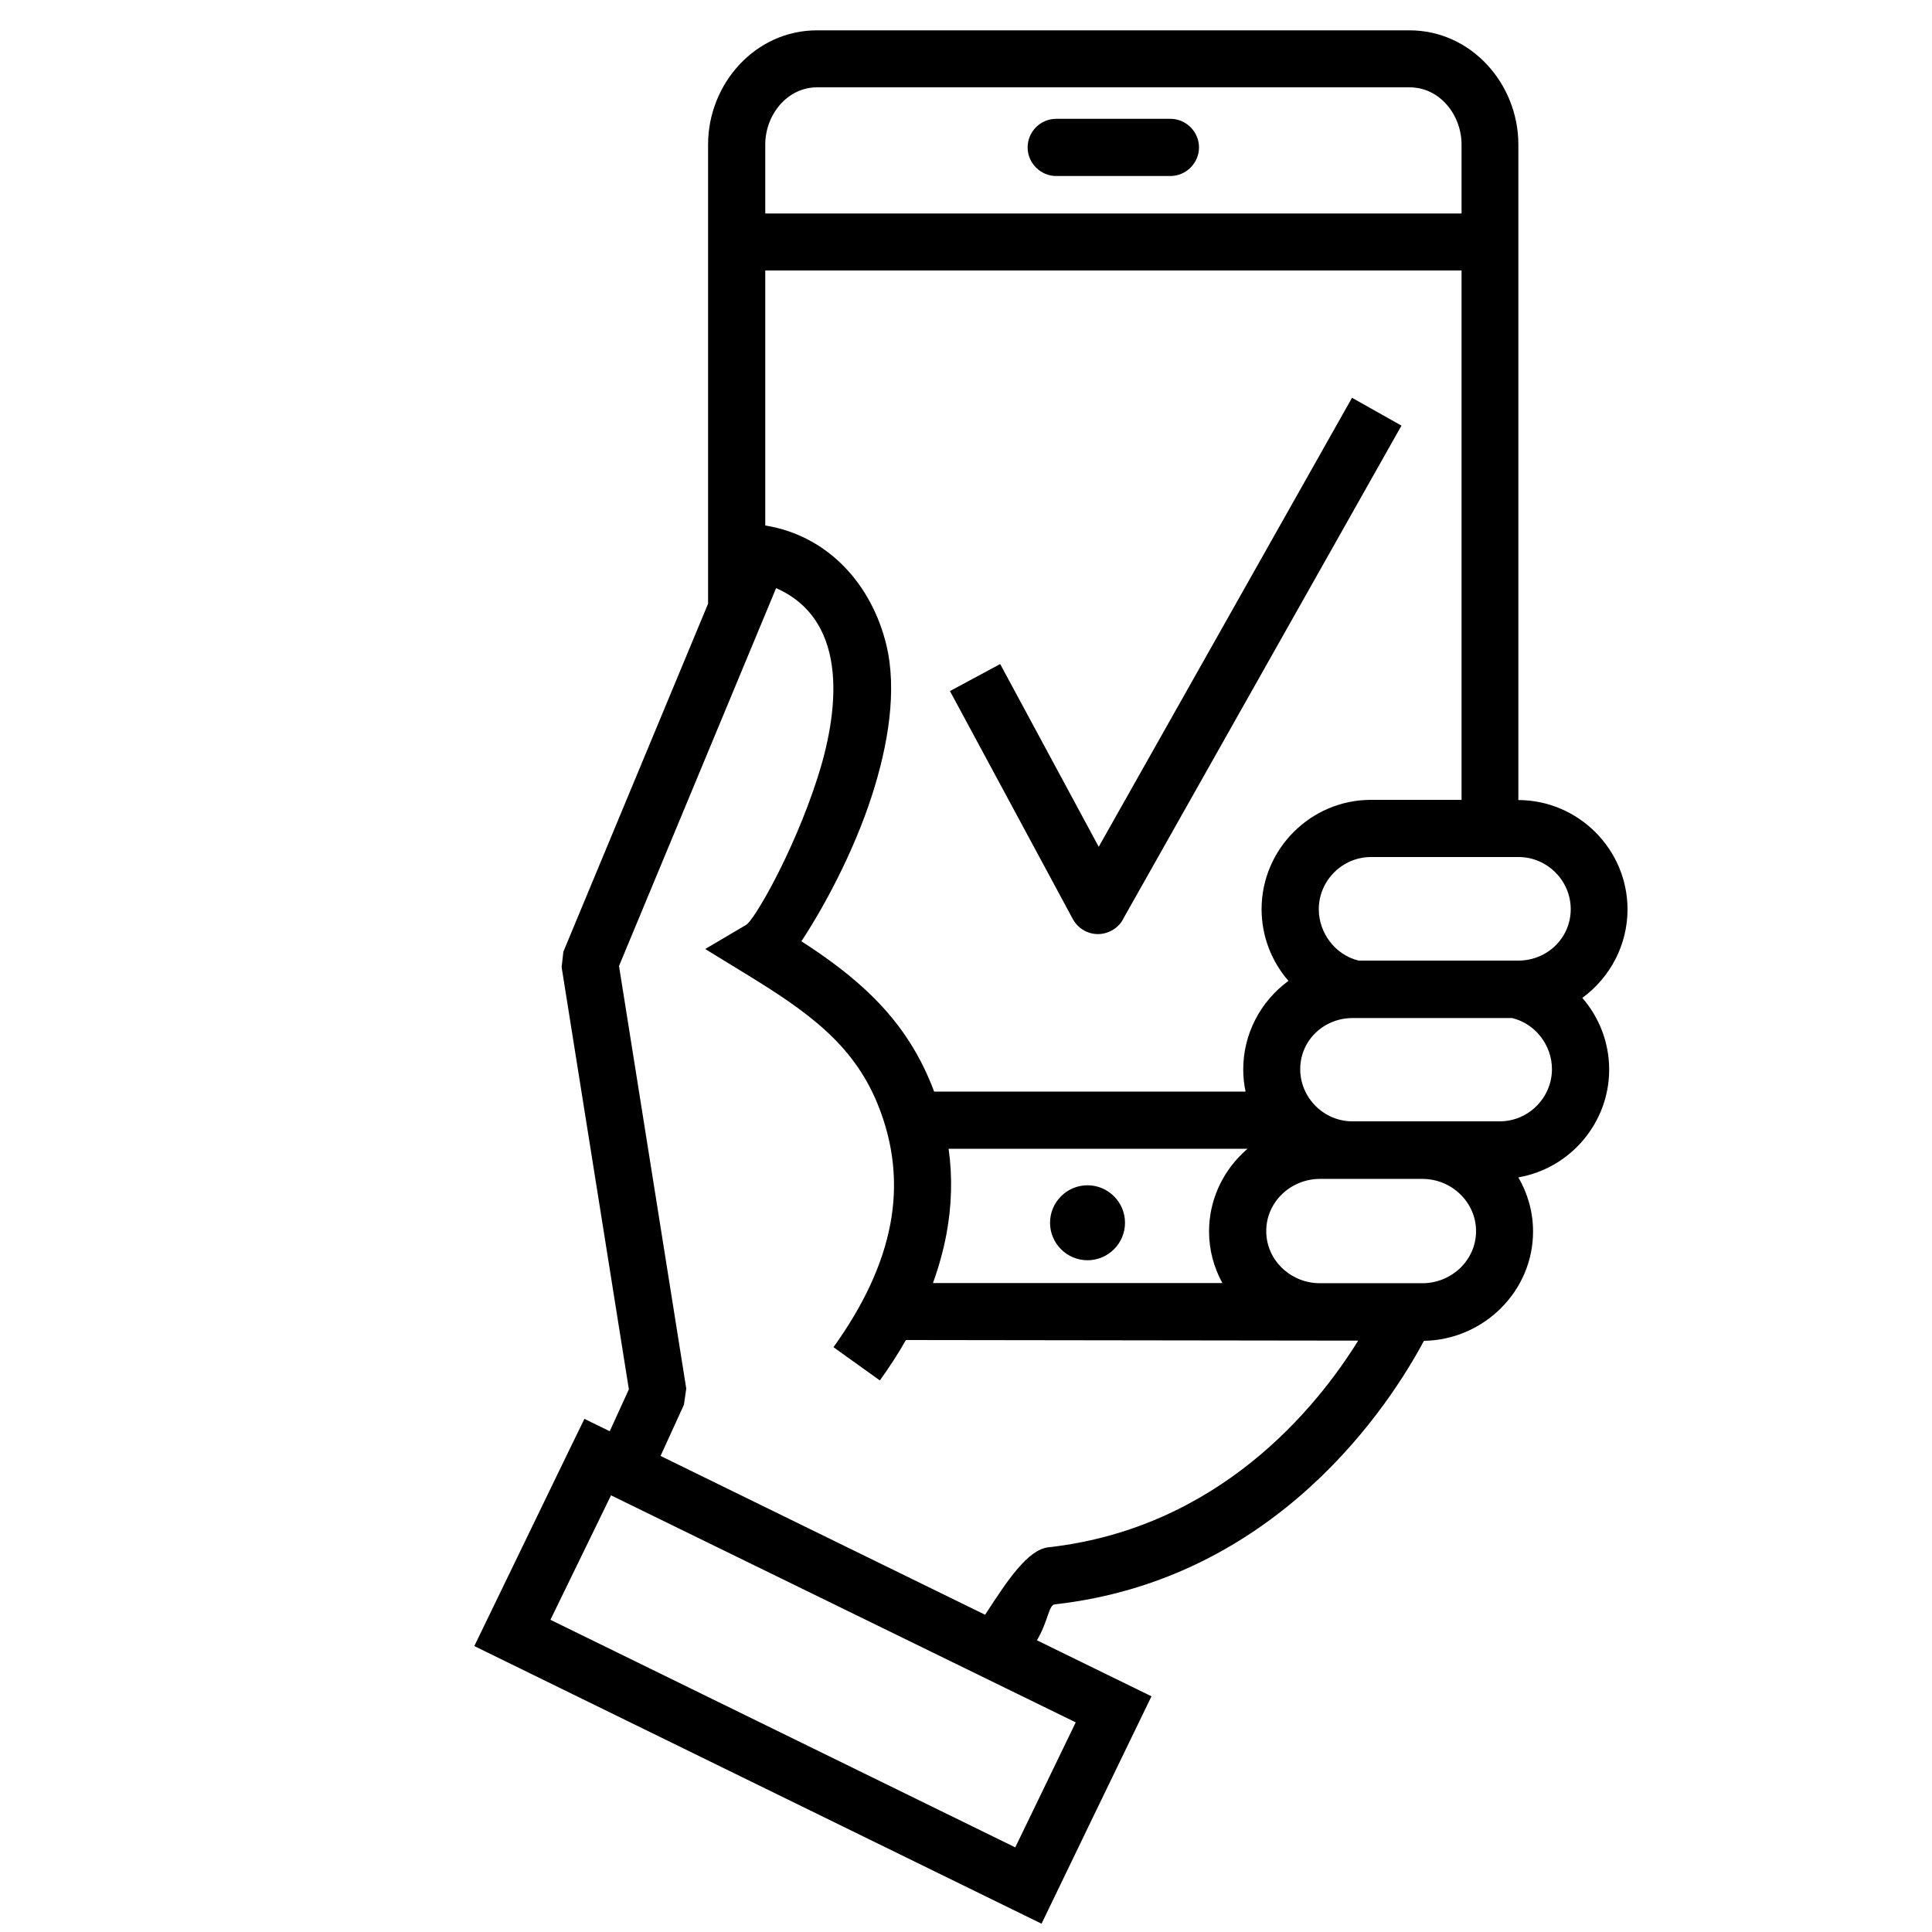 <?xml version="1.0" encoding="UTF-8"?>
<svg width="1200pt" height="1200pt" version="1.1" viewBox="0 0 1200 1200" xmlns="http://www.w3.org/2000/svg">
 <path fill="currentColor" d="m439.8 375.12v-285.36c0-37.559 29.16-70.922 67.68-70.922h367.92c38.52 0 67.68 33.359 67.68 70.922v407.16c37.32 0.121 67.801 30.602 67.801 67.922 0 21.84-10.57 42.121-28.078 54.973 10.309 11.879 16.68 27.469 16.68 44.508 0 33-24 61.332-56.398 66.961 5.762 9.961 9.121 21.371 9.121 33.613 0 37.199-30.719 67.309-67.789 67.922-20.746 38.879-90.84 148.2-229.32 163.68-3.731 0.359-4.078 10.559-11.039 22.32l71.141 34.781c-22.801 47.051-45.598 94.199-68.277 141.24l-352.32-172.44 60.598-125.16 7.801-15.961 15.719 7.691 11.879-26.039-41.762-262.2 1.078-9.602 89.762-215.88zm235.68 361.08c12.828 0 23.281 10.453 23.281 23.281s-10.453 23.281-23.281 23.281-23.281-10.453-23.281-23.281 10.453-23.281 23.281-23.281zm-54.133-323.52 61.094 113.28 157.32-278.88 30.719 17.281-172.44 305.64c-1.559 3.359-4.199 6.238-7.691 8.039-8.629 4.68-19.309 1.441-24-7.199l-76.309-141.6 31.199-16.801zm34.691-338.88h70.922c9.73 0 17.762 8.039 17.762 17.762 0 9.719-8.039 17.762-17.762 17.762h-70.922c-9.73 0-17.762-8.039-17.762-17.762 0.004-9.723 7.922-17.762 17.762-17.762zm-75.84 604.2h193.45c-0.961-4.441-1.453-9.121-1.453-13.801 0-21.84 10.57-42.121 28.078-54.961-10.309-11.879-16.68-27.48-16.68-44.508 0-37.32 30.48-67.922 67.922-67.922h56.281v-328.81h-432.48v158.4c39.359 6.359 66.238 36.961 75.238 74.281 6.719 27.961 1.199 62.039-9.121 93.84-11.398 35.16-29.879 69.238-43.68 90.121 13.801 8.879 26.762 18.238 38.879 29.281 17.039 15.602 31.199 33.961 41.16 57.961 0.844 2.039 1.684 4.078 2.402 6.117zm194.64 35.52h-185.64c2.519 17.879 1.922 35.746-1.441 53.52-1.922 9.961-4.68 19.922-8.281 29.879l179.76 0.004c-5.269-9.613-8.27-20.52-8.27-32.039 0-18.73 7.801-35.762 20.27-48 1.078-1.078 2.281-2.16 3.492-3.238zm-299.52-580.92h432.48v-42.84c0-18.121-13.32-35.52-32.281-35.52l-367.92-0.004c-18.961 0-32.281 17.398-32.281 35.52zm368.41 700.09c-9.84 0-281.04-0.371-281.04-0.371-4.801 8.41-10.199 16.801-16.199 25.094l-28.801-20.641c18.359-25.57 30.48-51 35.281-76.32 4.68-24.719 2.398-49.789-8.039-75.133-7.68-18.719-18.84-33.121-32.281-45.348-13.922-12.73-30.961-23.762-49.559-35.16l-25.078-15.359 25.441-15c4.922-2.879 29.039-44.16 44.16-90.84 12.602-38.879 21.359-97.559-25.559-118.32l-97.578 234.71 41.762 262.44-1.441 10.078-14.52 31.789 201.6 98.652 1.078-1.691c12.84-19.68 25.441-38.746 38.16-40.199 106.08-11.879 166.69-86.762 192.48-128.39l0.129-0.004zm-464.17 96-37.68 77.387 288.72 141.36 37.559-77.641-288.6-141zm559.79-296.36h-99.238c-17.879 0-32.52 13.859-32.52 31.754 0 17.762 14.641 32.398 32.398 32.398h91.559c17.746 0 32.398-14.641 32.398-32.398 0-14.879-10.309-28.273-24.73-31.754zm3.731-100.01h-91.559c-17.746 0-32.398 14.641-32.398 32.398 0 14.879 10.32 28.441 24.73 31.922h99.238c17.879 0 32.52-14.039 32.52-31.922 0-17.762-14.641-32.398-32.398-32.398zm-59.637 199.92h-63.602c-18 0-33.359 14.172-33.359 32.41 0 18.238 15.359 32.387 33.359 32.387h63.602c18 0 33.359-14.16 33.359-32.387 0-8.879-3.731-16.922-9.73-22.801-6.004-5.875-14.379-9.609-23.629-9.609z"/>
</svg>
